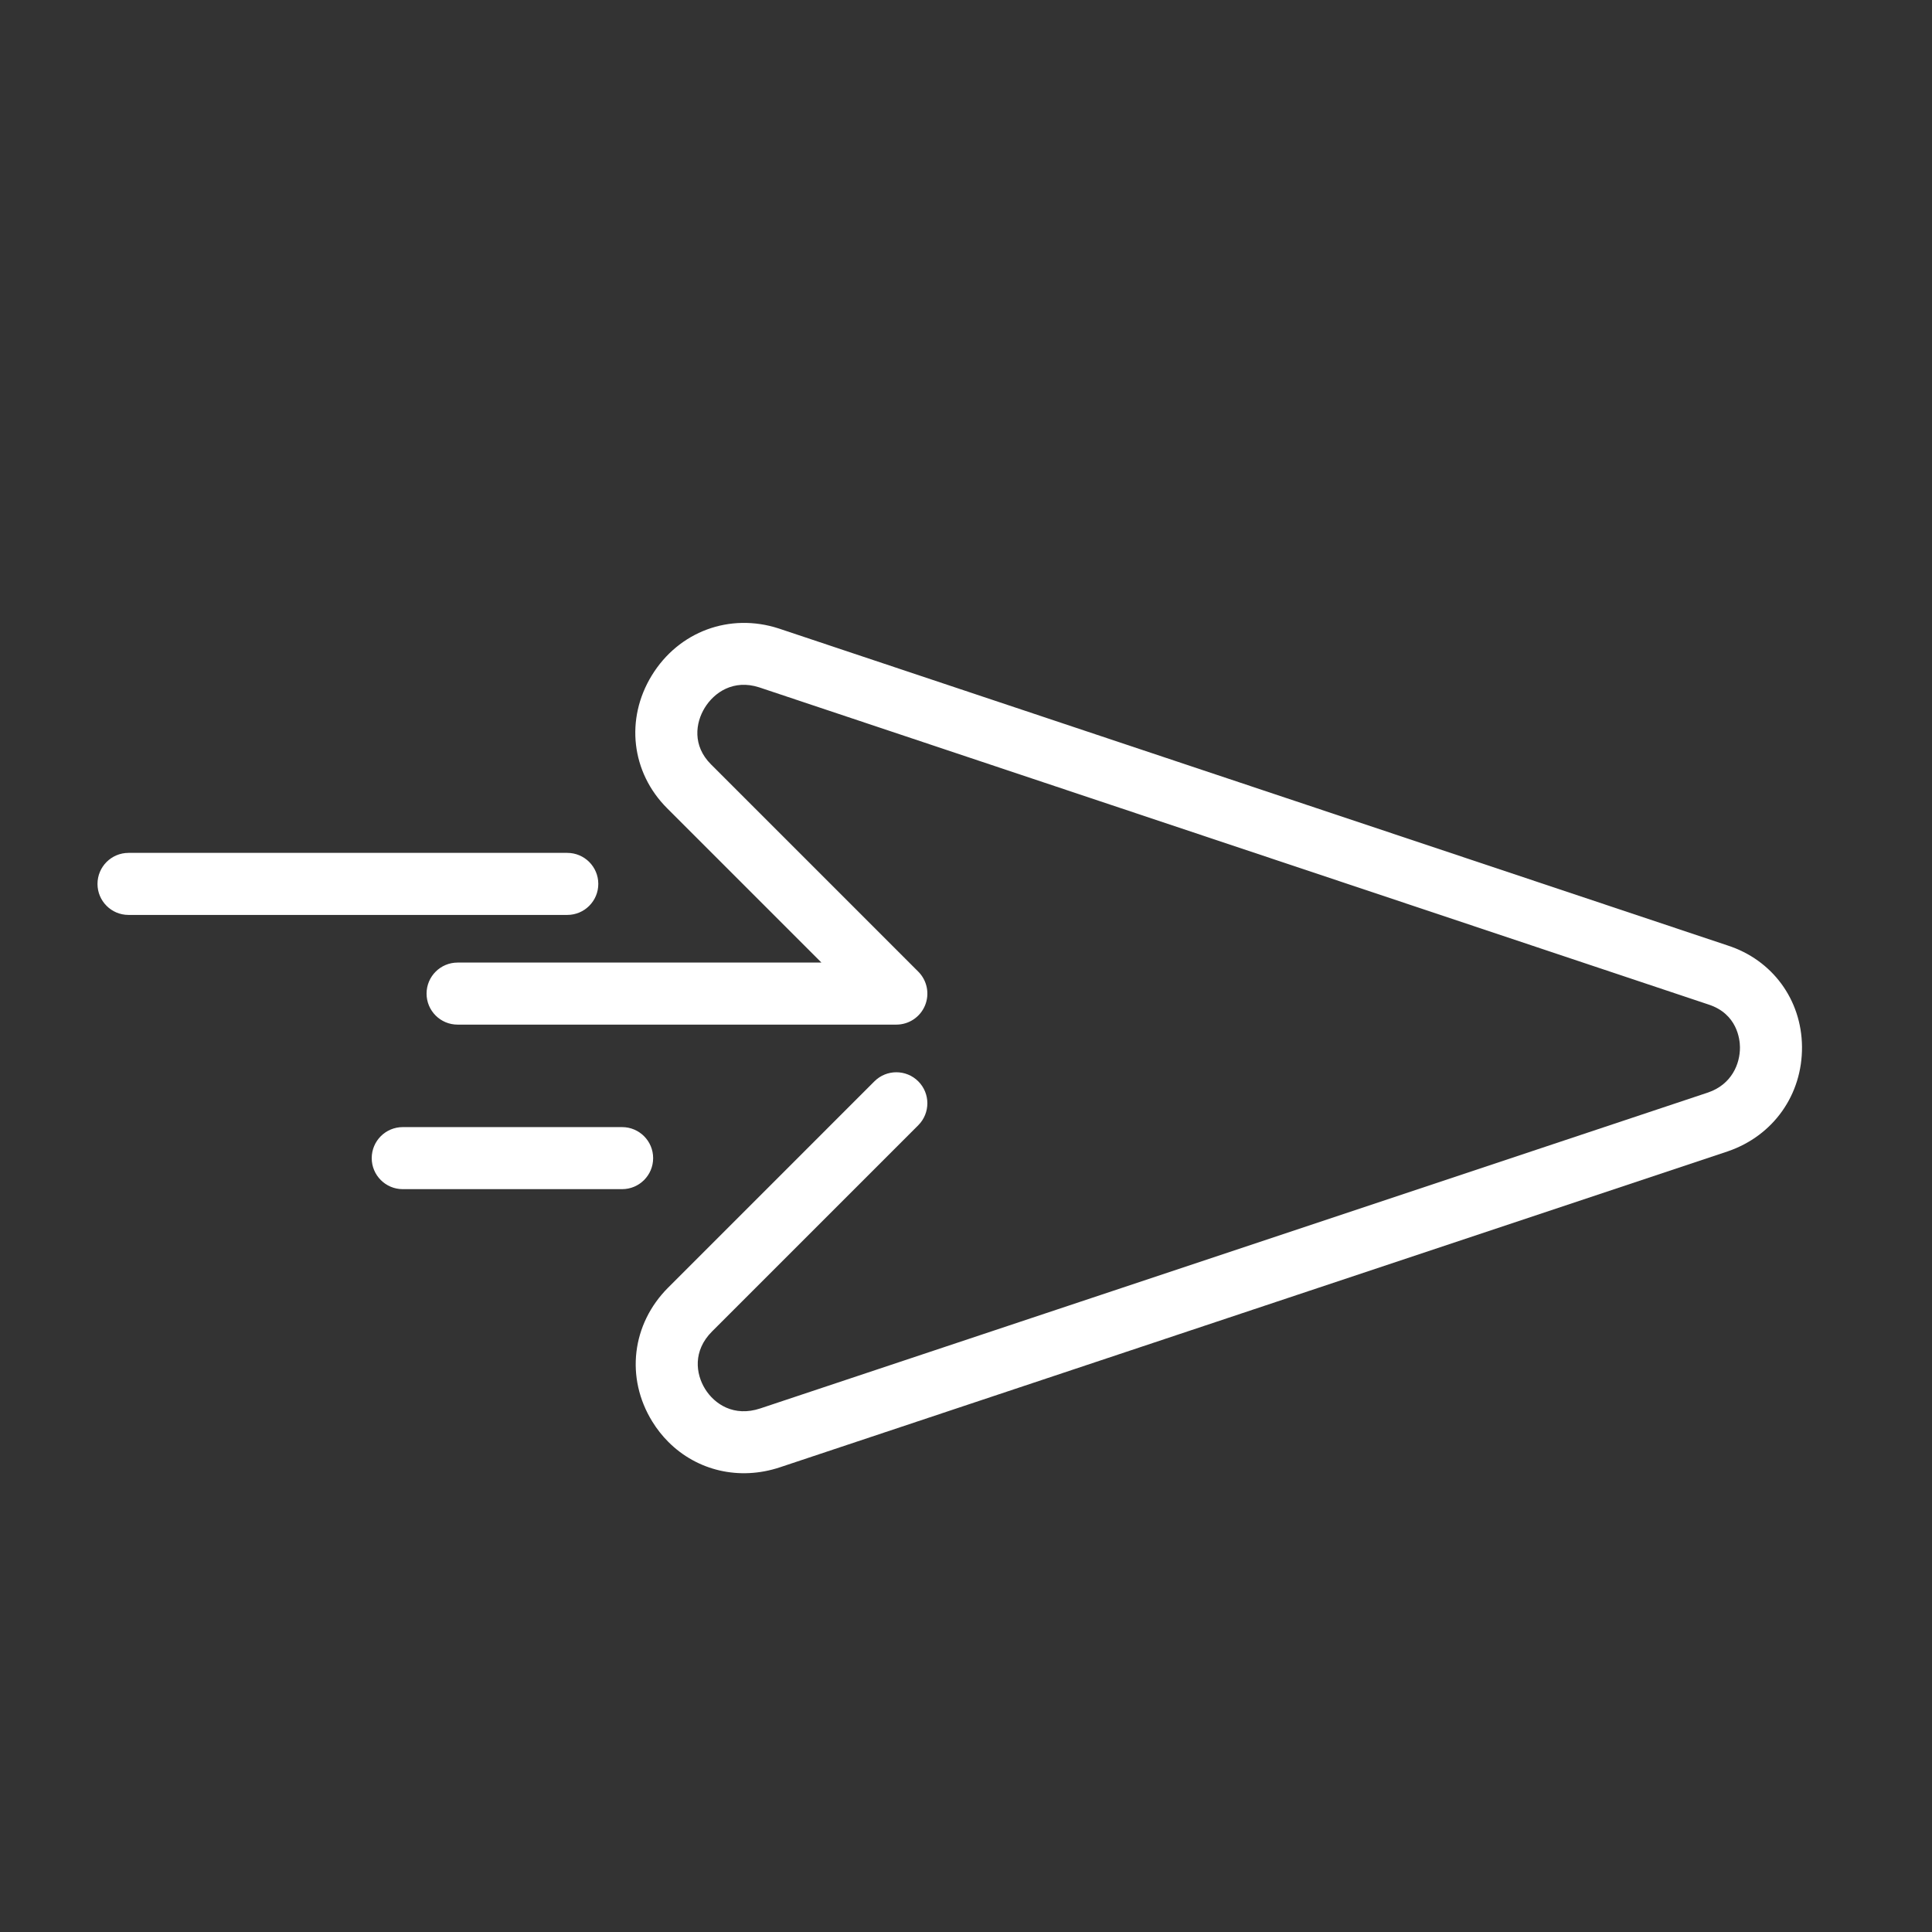 <?xml version="1.0" encoding="UTF-8"?> <svg xmlns="http://www.w3.org/2000/svg" width="726" height="726" viewBox="0 0 726 726" fill="none"><rect x="0" y="0" width="726" height="726" fill="#333333" stroke="none"/><g clip-path="url(#clip0_104_19)"><path d="M677.149 393.303C676.988 375.641 665.988 360.716 649.245 355.299L292.601 236.158C274.202 230.197 255.043 237.295 244.924 253.82C234.895 270.196 237.212 290.244 250.679 303.71L308.677 361.709L171.951 361.713C165.512 361.713 160.294 366.931 160.294 373.37C160.29 379.804 165.516 385.031 171.951 385.026L336.825 385.026C341.549 385.026 345.794 382.191 347.6 377.829C349.401 373.473 348.403 368.46 345.069 365.126L267.166 287.223C260.147 280.203 261.346 271.65 264.813 265.991C268.349 260.212 275.62 255.158 285.315 258.3L641.969 377.455C652.859 380.958 653.807 390.636 653.835 393.517C653.893 399.733 650.752 407.483 641.866 410.532L285.738 529.241C275.791 532.568 268.488 527.63 264.955 521.938C261.443 516.266 260.289 507.61 267.573 500.327L345.068 422.832C349.618 418.281 349.618 410.895 345.068 406.345C340.518 401.795 333.131 401.795 328.581 406.345L251.087 483.839C237.377 497.549 234.978 517.787 245.122 534.196C246.882 537.052 248.922 539.613 251.181 541.871C261.951 552.642 277.787 556.475 293.112 551.363L649.339 432.621C666.4 426.756 677.314 411.324 677.149 393.303Z" fill="white"></path><path d="M224.826 332.151C224.831 325.717 219.604 320.49 213.17 320.495L48.295 320.495C41.856 320.495 36.638 325.712 36.638 332.151C36.634 335.37 37.941 338.285 40.051 340.395C42.161 342.505 45.076 343.811 48.294 343.807L213.169 343.807C219.608 343.809 224.826 338.59 224.826 332.151Z" fill="white"></path><path d="M245.436 435.198C245.44 428.763 240.214 423.537 233.779 423.541L151.342 423.541C144.903 423.541 139.685 428.759 139.685 435.198C139.681 438.416 140.988 441.331 143.098 443.441C145.208 445.551 148.122 446.858 151.341 446.854L233.779 446.854C240.217 446.854 245.435 441.636 245.436 435.198Z" fill="white"></path></g><defs><clipPath id="clip0_104_19"><rect width="512" height="512" fill="white" transform="translate(363 0.961) rotate(45)"></rect></clipPath></defs></svg> 